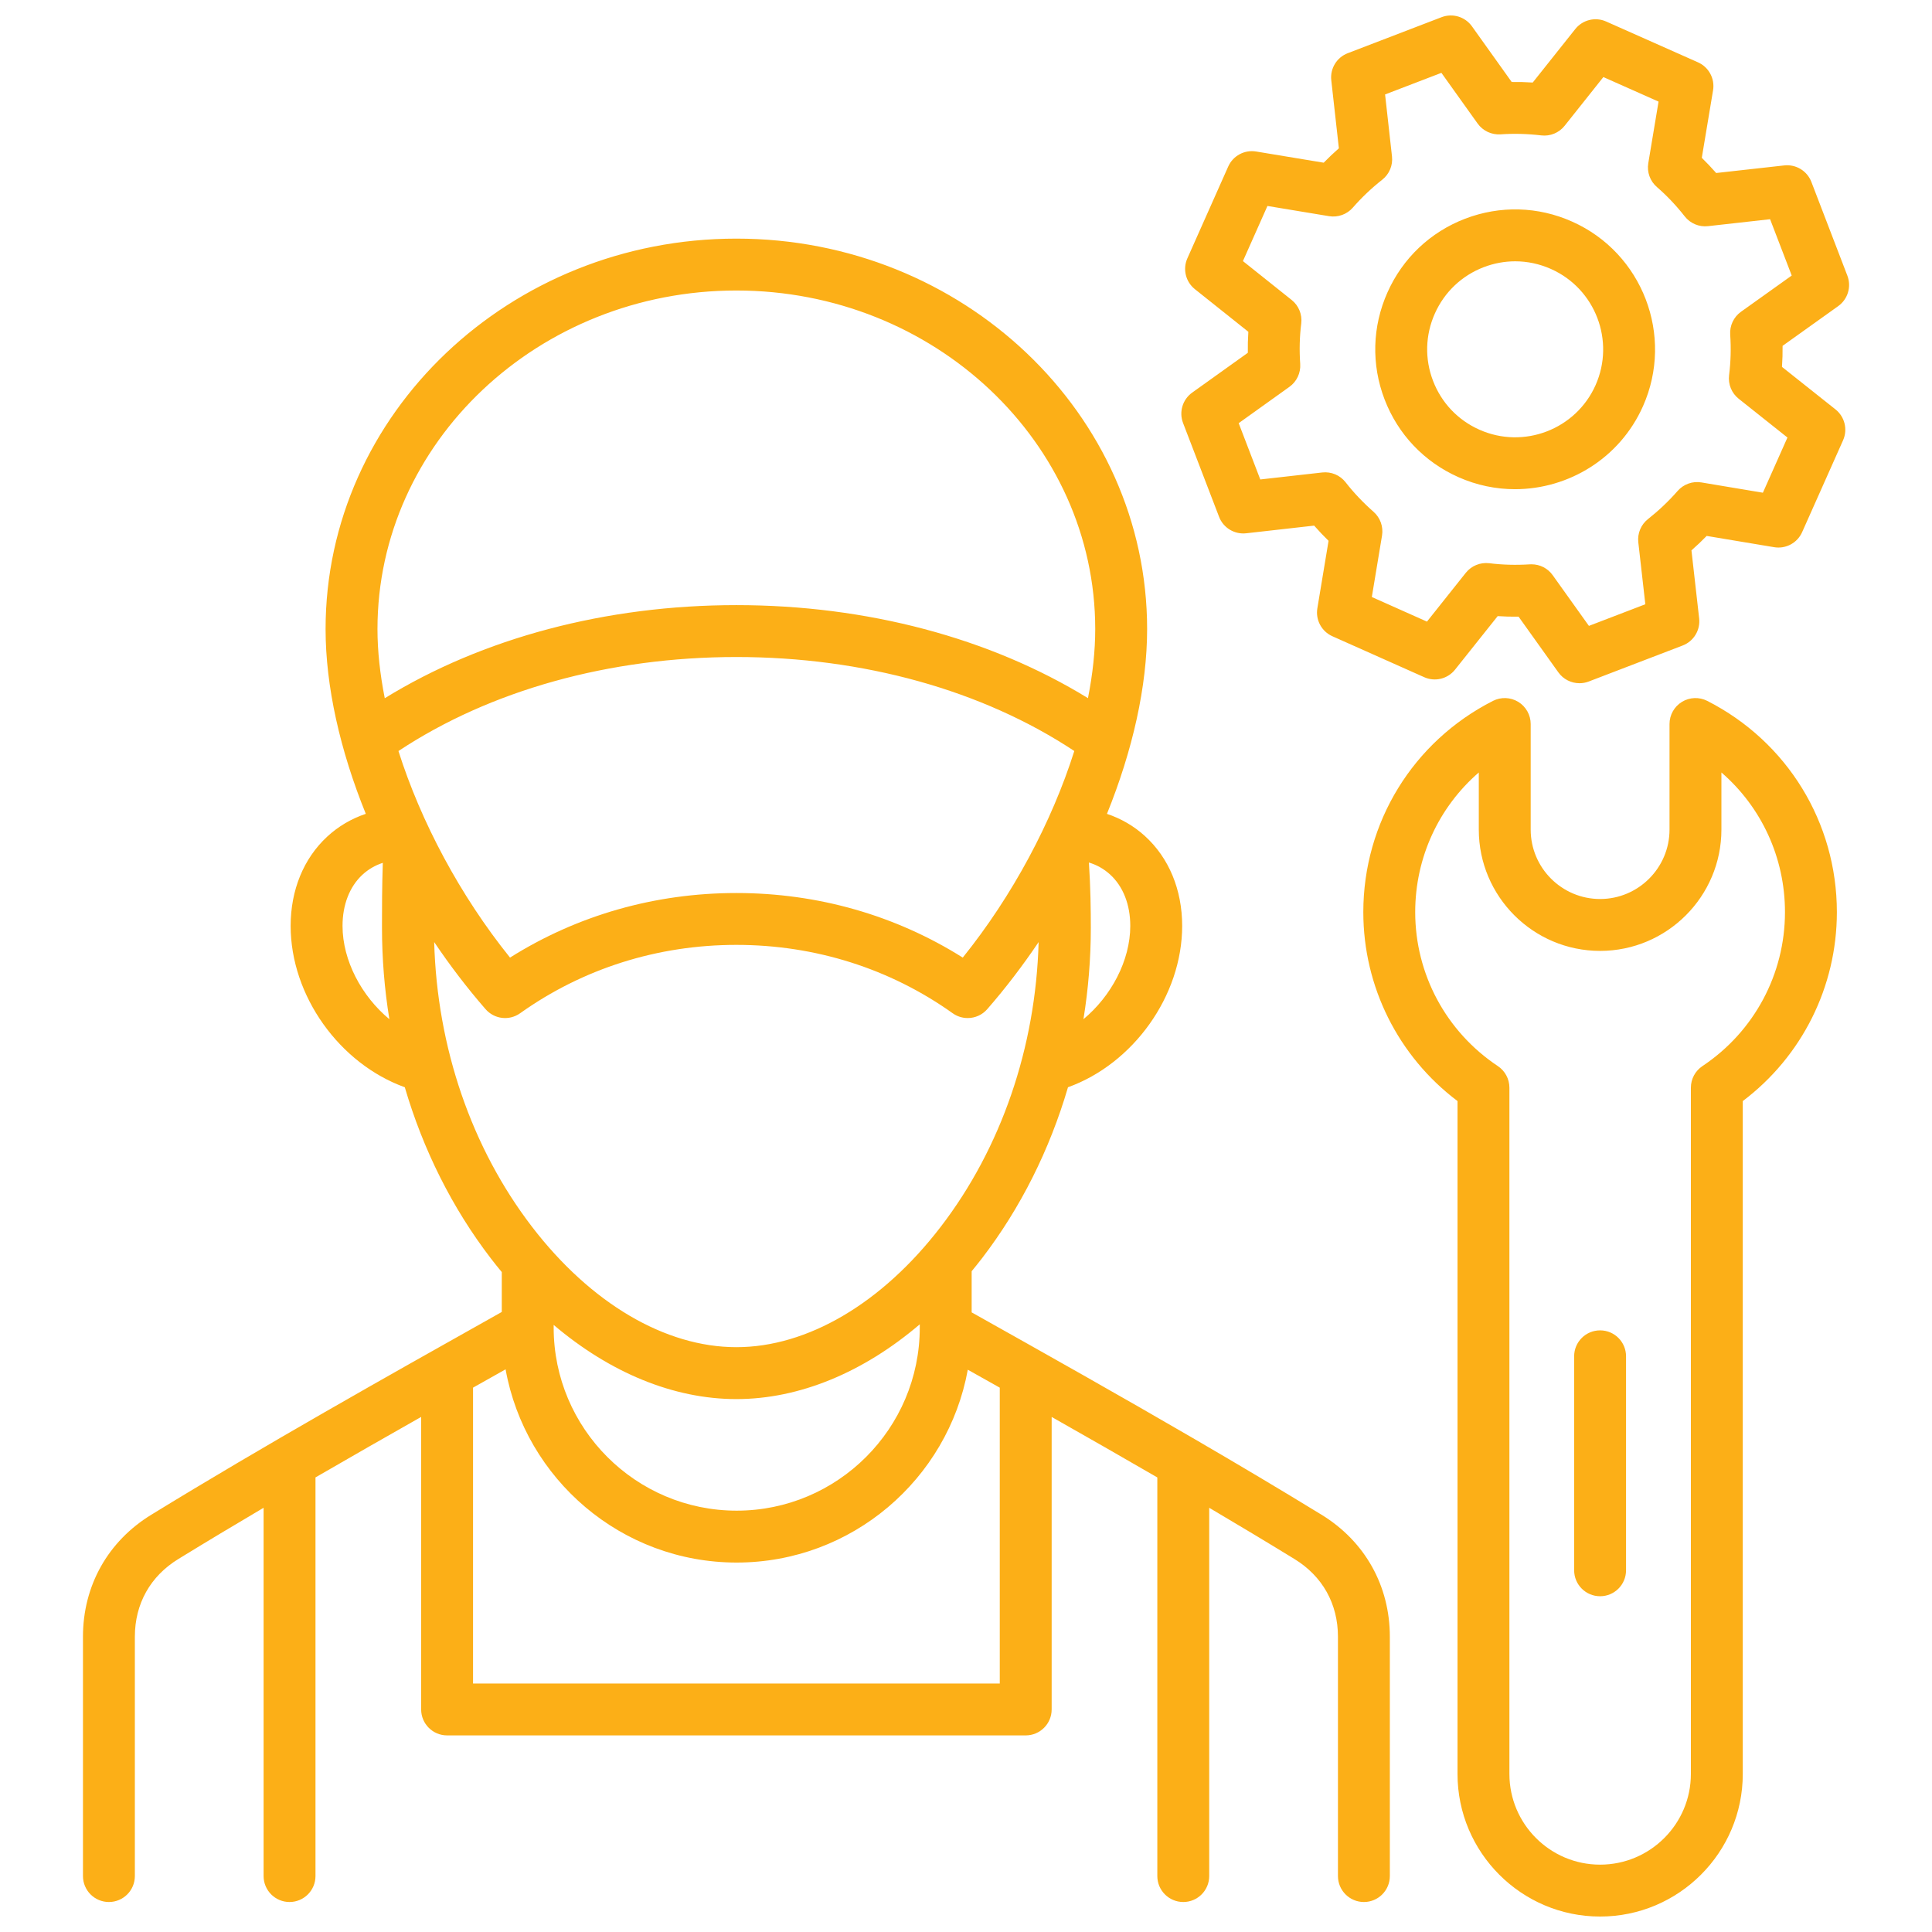 <svg width="71" height="71" viewBox="0 0 71 71" fill="none" xmlns="http://www.w3.org/2000/svg">
<g clip-path="url(#clip0_617_1834)">
<path d="M48.563 55.664C47.048 54.736 45.502 53.818 43.943 52.91C43.942 52.909 43.94 52.908 43.938 52.907C41.205 51.316 38.432 49.757 35.708 48.229V46.717C35.834 46.564 35.959 46.408 36.083 46.248C37.505 44.396 38.574 42.254 39.248 39.956C41.641 39.096 43.444 36.601 43.444 34.026C43.444 32.696 42.956 31.521 42.07 30.719C41.666 30.352 41.194 30.081 40.68 29.909C41.625 27.575 42.156 25.221 42.156 23.118C42.156 15.206 35.384 8.769 27.061 8.769C18.737 8.769 11.965 15.206 11.965 23.118C11.965 25.22 12.497 27.575 13.443 29.908C12.914 30.085 12.432 30.368 12.02 30.75C11.156 31.551 10.681 32.714 10.681 34.026C10.681 36.601 12.483 39.095 14.876 39.956C15.55 42.254 16.619 44.396 18.04 46.248C18.171 46.419 18.305 46.585 18.44 46.748V48.214C14.136 50.631 9.697 53.127 5.563 55.664C3.965 56.641 3.049 58.276 3.049 60.148V68.944C3.049 69.471 3.476 69.898 4.002 69.898C4.529 69.898 4.956 69.471 4.956 68.944V60.148C4.956 58.937 5.525 57.922 6.559 57.29C7.584 56.661 8.629 56.034 9.687 55.41V68.944C9.687 69.471 10.114 69.898 10.64 69.898C11.167 69.898 11.594 69.471 11.594 68.944V54.294C12.88 53.549 14.178 52.807 15.477 52.071V62.821C15.477 63.348 15.904 63.775 16.431 63.775H37.694C38.221 63.775 38.648 63.348 38.648 62.821V52.072C39.944 52.806 41.242 53.547 42.531 54.295V68.944C42.531 69.471 42.958 69.898 43.485 69.898C44.011 69.898 44.438 69.471 44.438 68.944V55.41C45.492 56.033 46.538 56.66 47.567 57.291C48.6 57.923 49.169 58.938 49.169 60.148V68.944C49.169 69.471 49.596 69.898 50.123 69.898C50.649 69.898 51.076 69.471 51.076 68.944V60.148C51.076 58.276 50.16 56.641 48.563 55.664ZM20.347 48.761C20.347 48.759 20.347 48.758 20.347 48.756V48.69C22.417 50.447 24.758 51.416 27.061 51.416C29.372 51.416 31.724 50.439 33.801 48.668V48.772V48.777V48.787C33.801 52.498 30.782 55.516 27.072 55.516C23.364 55.516 20.347 52.498 20.347 48.787V48.761ZM14.643 27.6C18.012 25.369 22.392 24.145 27.061 24.145C31.731 24.145 36.11 25.368 39.48 27.599C38.655 30.206 37.213 32.915 35.381 35.191C32.91 33.636 30.052 32.818 27.061 32.818C24.071 32.818 21.214 33.636 18.743 35.191C16.911 32.915 15.469 30.206 14.643 27.6ZM41.537 34.026C41.537 35.302 40.832 36.613 39.816 37.455C39.995 36.353 40.087 35.228 40.087 34.092C40.087 33.481 40.078 32.612 40.017 31.697C40.306 31.784 40.566 31.93 40.79 32.133C41.272 32.569 41.537 33.241 41.537 34.026ZM27.061 10.676C34.333 10.676 40.249 16.257 40.249 23.118C40.249 23.92 40.157 24.774 39.982 25.657C36.385 23.445 31.854 22.238 27.061 22.238C22.268 22.238 17.738 23.445 14.14 25.659C13.965 24.775 13.872 23.921 13.872 23.118C13.872 16.258 19.788 10.676 27.061 10.676ZM12.588 34.026C12.588 33.251 12.847 32.584 13.317 32.148C13.534 31.947 13.787 31.8 14.068 31.709C14.038 32.608 14.038 33.405 14.038 33.968V34.092C14.038 35.228 14.13 36.353 14.309 37.455C13.293 36.613 12.588 35.302 12.588 34.026ZM15.956 34.62C16.535 35.48 17.166 36.308 17.843 37.085C18.165 37.456 18.715 37.521 19.115 37.236C21.422 35.593 24.169 34.724 27.061 34.724C29.954 34.724 32.703 35.593 35.01 37.236C35.177 37.355 35.37 37.413 35.562 37.413C35.83 37.413 36.095 37.301 36.282 37.085C36.959 36.308 37.59 35.48 38.169 34.62C38.063 38.488 36.797 42.187 34.57 45.086C32.412 47.897 29.675 49.508 27.061 49.508C24.447 49.508 21.71 47.897 19.553 45.086C17.328 42.188 16.062 38.489 15.956 34.62ZM36.741 61.868H17.384V50.995C17.783 50.77 18.182 50.546 18.58 50.322C19.306 54.354 22.836 57.423 27.072 57.423C31.305 57.423 34.834 54.361 35.566 50.336C35.957 50.555 36.349 50.776 36.741 50.996V61.868ZM62.74 25.757C62.444 25.607 62.092 25.621 61.809 25.794C61.526 25.968 61.354 26.276 61.354 26.607V30.487C61.354 31.893 60.209 33.038 58.803 33.038C57.396 33.038 56.252 31.893 56.252 30.487V26.607C56.252 26.276 56.079 25.968 55.797 25.794C55.514 25.621 55.161 25.607 54.866 25.757C51.927 27.252 50.101 30.226 50.101 33.52C50.101 36.264 51.386 38.823 53.563 40.464V65.192C53.563 68.081 55.914 70.432 58.803 70.432C61.694 70.432 64.046 68.081 64.046 65.192V40.464C66.221 38.822 67.504 36.263 67.504 33.52C67.504 30.226 65.678 27.252 62.74 25.757ZM62.564 39.178C62.298 39.355 62.139 39.653 62.139 39.972V65.192C62.139 67.03 60.642 68.525 58.803 68.525C56.965 68.525 55.47 67.03 55.47 65.192V39.972C55.47 39.653 55.31 39.355 55.045 39.178C53.144 37.914 52.008 35.798 52.008 33.52C52.008 31.515 52.875 29.661 54.345 28.388V30.487C54.345 32.945 56.345 34.945 58.803 34.945C61.261 34.945 63.261 32.945 63.261 30.487V28.388C64.731 29.661 65.597 31.515 65.597 33.52C65.597 35.798 64.463 37.913 62.564 39.178ZM67.453 15.045L65.487 13.483C65.505 13.225 65.512 12.967 65.509 12.71L67.554 11.249C67.907 10.996 68.045 10.537 67.89 10.131L66.567 6.685C66.411 6.28 66.002 6.032 65.571 6.079L63.069 6.358C62.898 6.163 62.721 5.977 62.54 5.8L62.954 3.319C63.025 2.89 62.798 2.468 62.401 2.291L59.024 0.79C58.627 0.613 58.161 0.728 57.89 1.068L56.327 3.033C56.068 3.016 55.809 3.009 55.554 3.013L54.094 0.968C53.841 0.614 53.382 0.476 52.976 0.632L49.529 1.955C49.124 2.11 48.875 2.52 48.924 2.951L49.203 5.45C49.01 5.619 48.824 5.796 48.645 5.979L46.163 5.568C45.734 5.497 45.312 5.724 45.136 6.121L43.635 9.494C43.458 9.89 43.572 10.356 43.912 10.627L45.876 12.193C45.859 12.449 45.853 12.706 45.857 12.965L43.812 14.428C43.459 14.681 43.321 15.14 43.477 15.546L44.8 18.992C44.955 19.398 45.366 19.646 45.797 19.598L48.294 19.316C48.462 19.507 48.638 19.693 48.824 19.875L48.412 22.355C48.341 22.783 48.568 23.205 48.965 23.382L52.338 24.886C52.735 25.064 53.201 24.95 53.472 24.609L55.039 22.642C55.291 22.659 55.548 22.666 55.807 22.662L57.269 24.709C57.452 24.965 57.744 25.108 58.045 25.108C58.159 25.108 58.275 25.088 58.386 25.045L61.837 23.722C62.242 23.567 62.492 23.157 62.443 22.725L62.16 20.226C62.354 20.056 62.541 19.879 62.72 19.695L65.199 20.109C65.627 20.181 66.05 19.954 66.227 19.557L67.732 16.18C67.908 15.783 67.794 15.316 67.453 15.045ZM64.785 18.107L62.526 17.729C62.2 17.674 61.868 17.794 61.651 18.043C61.326 18.415 60.961 18.761 60.565 19.074C60.305 19.278 60.17 19.602 60.207 19.93L60.465 22.206L58.392 23.001L57.06 21.137C56.881 20.885 56.591 20.738 56.285 20.738C56.265 20.738 56.245 20.738 56.225 20.739C55.713 20.772 55.21 20.758 54.731 20.698C54.401 20.659 54.074 20.791 53.867 21.051L52.44 22.844L50.414 21.94L50.789 19.681C50.842 19.356 50.725 19.027 50.478 18.809C50.094 18.471 49.748 18.106 49.451 17.725C49.248 17.463 48.922 17.326 48.592 17.363L46.315 17.62L45.521 15.551L47.386 14.216C47.655 14.023 47.805 13.704 47.782 13.374C47.747 12.871 47.759 12.371 47.82 11.887C47.86 11.557 47.727 11.23 47.468 11.024L45.677 9.595L46.578 7.569L48.841 7.944C49.167 7.998 49.499 7.879 49.716 7.63C50.039 7.259 50.403 6.914 50.797 6.604C51.056 6.4 51.192 6.077 51.155 5.749L50.901 3.471L52.971 2.677L54.302 4.54C54.495 4.81 54.815 4.959 55.144 4.937C55.63 4.903 56.134 4.916 56.641 4.976C56.969 5.015 57.293 4.881 57.499 4.623L58.923 2.832L60.951 3.734L60.574 5.995C60.519 6.324 60.639 6.657 60.891 6.874C61.253 7.187 61.597 7.549 61.913 7.952C62.117 8.212 62.441 8.348 62.769 8.311L65.05 8.056L65.845 10.126L63.981 11.457C63.711 11.65 63.561 11.969 63.584 12.3C63.618 12.79 63.605 13.292 63.543 13.79C63.502 14.12 63.636 14.448 63.896 14.654L65.688 16.079L64.785 18.107ZM57.775 8.144C56.523 7.584 55.127 7.547 53.844 8.037C52.561 8.529 51.547 9.491 50.989 10.745C50.429 11.999 50.391 13.395 50.882 14.677C51.374 15.96 52.336 16.974 53.592 17.533C54.269 17.835 54.978 17.978 55.676 17.978C57.645 17.977 59.528 16.841 60.378 14.93C61.531 12.34 60.363 9.296 57.775 8.144ZM58.636 14.155C57.911 15.782 55.996 16.517 54.367 15.791C53.577 15.44 52.972 14.802 52.663 13.995C52.354 13.189 52.378 12.311 52.73 11.522C53.082 10.733 53.72 10.128 54.527 9.818C54.902 9.675 55.293 9.603 55.683 9.603C56.13 9.603 56.577 9.697 56.998 9.885C56.998 9.886 56.999 9.886 56.999 9.886C58.627 10.61 59.361 12.525 58.636 14.155ZM59.756 49.843V57.707C59.756 58.234 59.33 58.661 58.803 58.661C58.276 58.661 57.849 58.234 57.849 57.707V49.843C57.849 49.317 58.276 48.89 58.803 48.89C59.33 48.89 59.756 49.317 59.756 49.843Z" fill="#FCAF17"/>
</g>
<defs>
<clipPath id="clip0_617_1834">
<rect width="70" height="70" fill="white" transform="translate(0.5 0.5)"/>
</clipPath>
</defs>
</svg>
